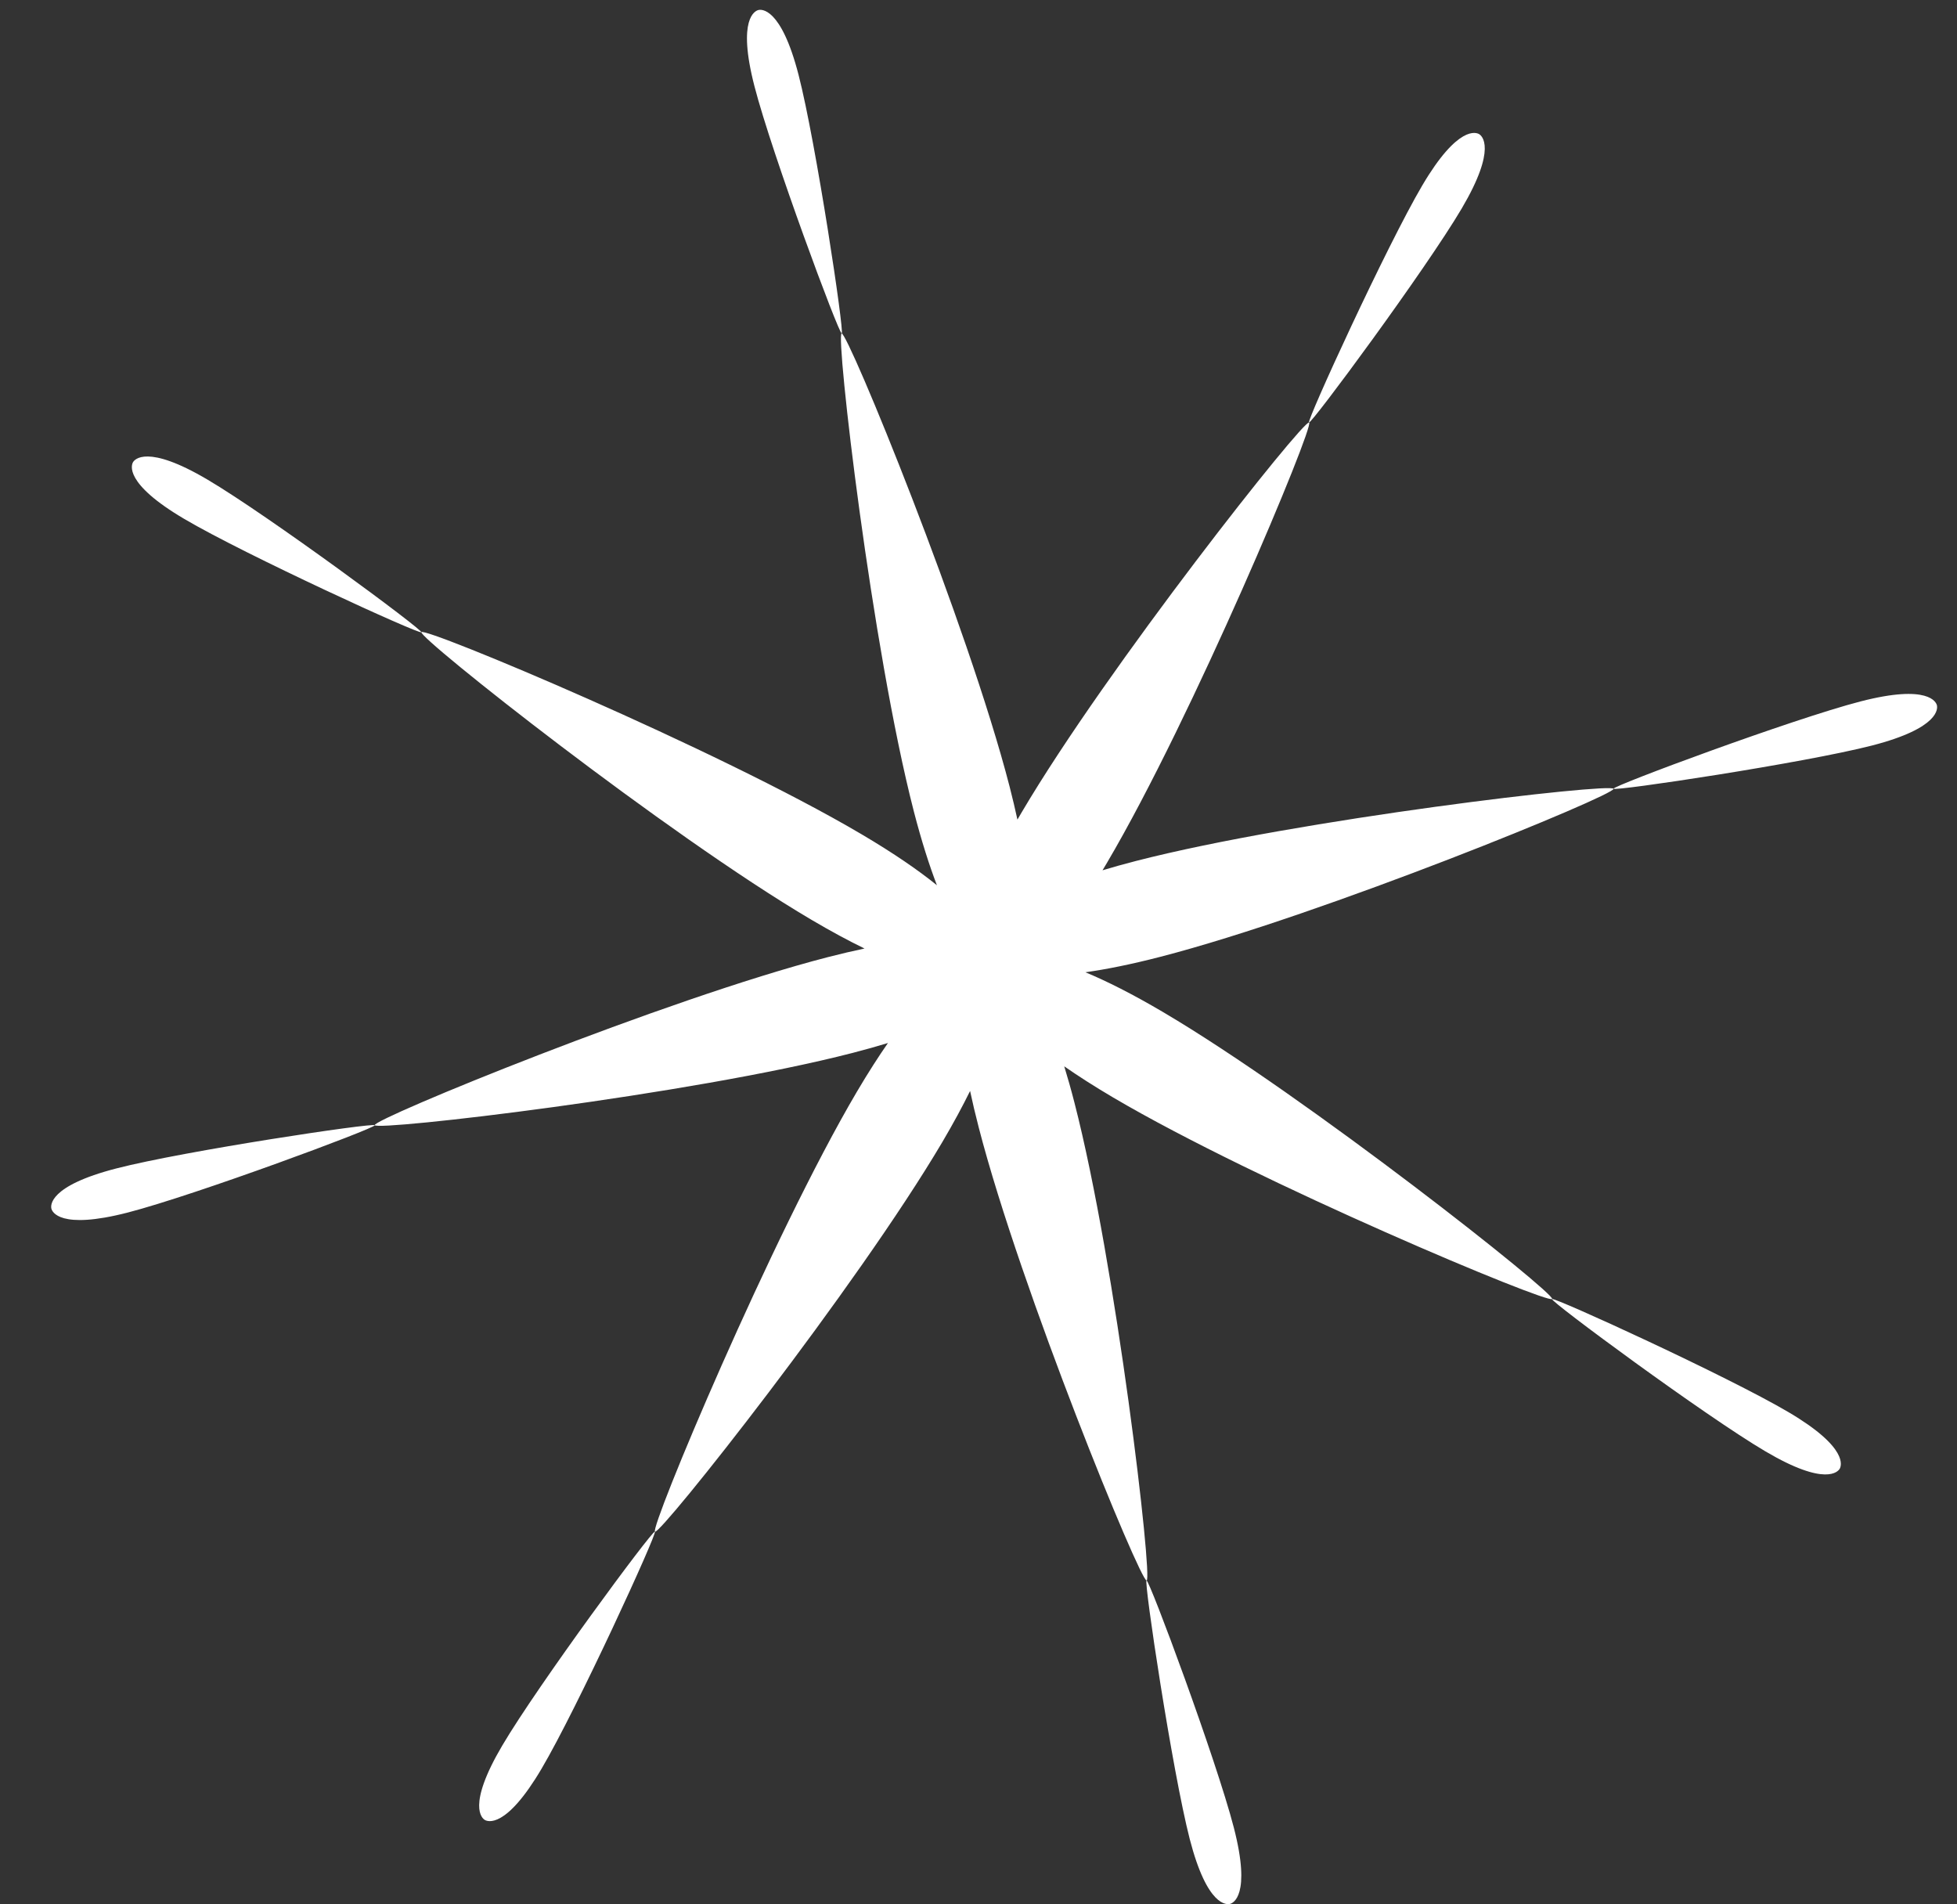 <?xml version="1.0" encoding="UTF-8"?> <svg xmlns="http://www.w3.org/2000/svg" width="37" height="36" viewBox="0 0 37 36" fill="none"><rect x="0" y="0" width="37" height="36" fill="#333333" stroke="none"/> <path fill-rule="evenodd" clip-rule="evenodd" d="M26.891 3.504C26.213 4.654 24.701 7.958 24.749 7.986C24.797 8.014 26.957 5.092 27.635 3.943C28.313 2.793 28.012 2.563 27.964 2.535C27.916 2.507 27.569 2.355 26.891 3.504ZM20.93 16.309C22.55 13.562 24.854 8.049 24.751 7.987C24.647 7.926 20.936 12.61 19.316 15.357C19.289 15.403 19.262 15.449 19.236 15.494C19.194 15.3 19.145 15.092 19.088 14.87C18.293 11.789 16.028 6.274 15.912 6.304C15.796 6.334 16.482 12.256 17.277 15.337C17.424 15.904 17.571 16.363 17.714 16.735C17.369 16.456 16.906 16.135 16.289 15.771C13.542 14.15 8.028 11.847 7.967 11.95C7.906 12.054 12.59 15.765 15.337 17.385C15.713 17.607 16.048 17.787 16.345 17.931C16.131 17.976 15.9 18.03 15.651 18.094C12.57 18.889 7.055 21.154 7.085 21.27C7.115 21.386 13.037 20.7 16.118 19.905C16.361 19.842 16.583 19.78 16.788 19.717C16.608 19.976 16.413 20.279 16.204 20.633C14.584 23.38 12.28 28.894 12.384 28.955C12.488 29.016 16.198 24.332 17.819 21.585C18.029 21.228 18.201 20.909 18.341 20.624C18.386 20.836 18.44 21.065 18.504 21.312C19.299 24.393 21.563 29.908 21.679 29.878C21.796 29.848 21.109 23.926 20.314 20.845C20.25 20.595 20.185 20.367 20.121 20.158C20.381 20.339 20.686 20.535 21.042 20.745C23.783 22.361 29.284 24.66 29.345 24.556C29.406 24.453 24.733 20.751 21.992 19.134C21.405 18.788 20.921 18.546 20.521 18.38C20.913 18.325 21.381 18.232 21.941 18.087C25.021 17.292 30.536 15.028 30.506 14.912C30.476 14.795 24.554 15.482 21.473 16.277C21.247 16.335 21.038 16.394 20.845 16.452C20.873 16.405 20.902 16.358 20.93 16.309ZM9.496 32.998C10.174 31.848 12.334 28.926 12.382 28.954C12.43 28.982 10.918 32.286 10.239 33.436C9.562 34.585 9.215 34.433 9.167 34.405C9.119 34.377 8.818 34.147 9.496 32.998ZM7.966 11.952C7.938 12 4.633 10.488 3.484 9.81C2.334 9.132 2.487 8.785 2.515 8.737C2.543 8.69 2.773 8.388 3.922 9.066C5.072 9.744 7.994 11.905 7.966 11.952ZM33.378 27.437C32.231 26.761 29.315 24.606 29.343 24.558C29.372 24.511 32.668 26.019 33.815 26.696C34.962 27.372 34.81 27.718 34.782 27.766C34.754 27.813 34.525 28.114 33.378 27.437ZM21.677 29.878C21.624 29.892 22.162 33.478 22.494 34.767C22.827 36.056 23.201 36.006 23.255 35.992C23.308 35.978 23.66 35.841 23.328 34.552C22.995 33.263 21.731 29.864 21.677 29.878ZM2.412 22.923C3.701 22.59 7.099 21.326 7.086 21.272C7.072 21.219 3.486 21.756 2.197 22.089C0.908 22.422 0.958 22.796 0.972 22.85C0.986 22.903 1.123 23.255 2.412 22.923ZM15.914 6.303C15.968 6.29 15.43 2.704 15.098 1.415C14.765 0.126 14.39 0.176 14.337 0.19C14.283 0.204 13.931 0.341 14.264 1.63C14.597 2.919 15.861 6.317 15.914 6.303ZM35.179 13.259C33.89 13.592 30.492 14.856 30.506 14.91C30.52 14.963 34.105 14.425 35.395 14.093C36.684 13.76 36.633 13.386 36.62 13.332C36.606 13.279 36.469 12.927 35.179 13.259Z" fill="white"></path> </svg> 